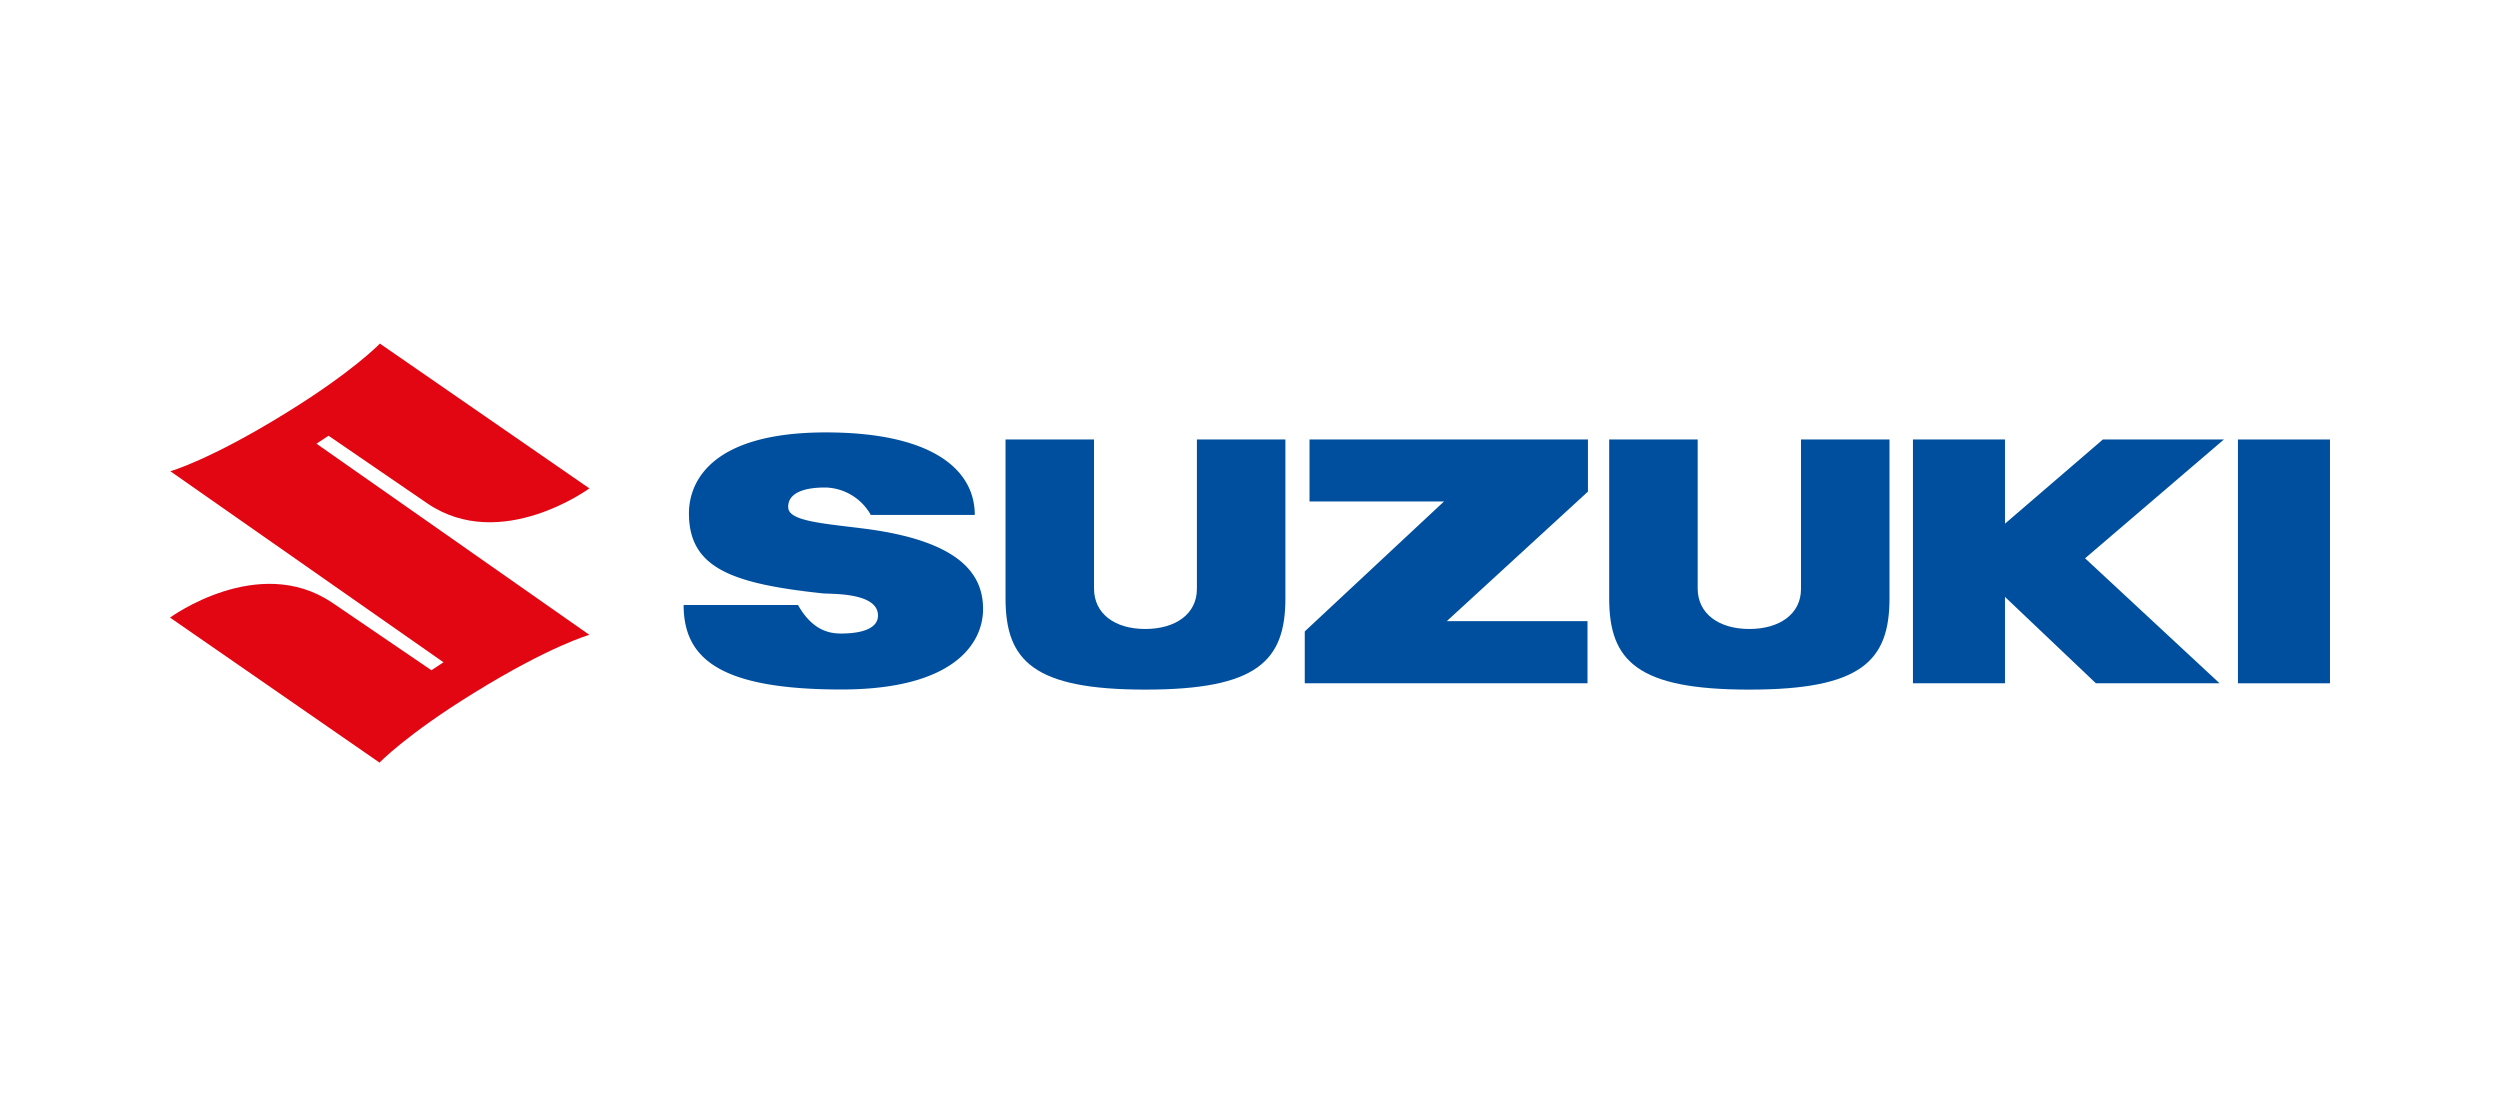 <?xml version="1.0" encoding="UTF-8"?> <svg xmlns="http://www.w3.org/2000/svg" id="Capa_1" data-name="Capa 1" viewBox="0 0 226 100"><defs><style>.cls-1{fill:none;}.cls-2{fill:#e20613;}.cls-3{fill:#004f9e;}</style></defs><title>Suzuki-Likecom</title><rect class="cls-1" width="226" height="100"></rect><path class="cls-2" d="M53.25,57.4s-3.55,1-10.39,5.23c-6.14,3.78-8.55,6.31-8.55,6.31L15.37,55.83S23.33,50,30,54.46l9,6.13,1.09-.72L15.4,42.6s3.55-1,10.39-5.23c6.15-3.78,8.55-6.31,8.55-6.31L53.28,44.15s-8,5.86-14.63,1.37L29.7,39.39l-1.09.72L53.25,57.37"></path><polyline class="cls-3" points="143.55 39.73 118.38 39.73 118.38 45.33 130.54 45.33 117.95 57.08 117.95 61.77 143.51 61.77 143.51 56.15 130.79 56.15 143.55 44.44 143.55 39.73"></polyline><path class="cls-3" d="M103.55,62.34c10.07,0,12.65-2.57,12.65-8.24V39.73h-8V53.24c0,2.27-1.94,3.62-4.67,3.62S98.9,55.5,98.9,53.2V39.73h-8V54.1c0,5.67,2.58,8.24,12.64,8.24"></path><path class="cls-3" d="M158.17,62.34c10.06,0,12.64-2.57,12.64-8.24V39.73h-8V53.24c0,2.27-1.94,3.62-4.67,3.62s-4.67-1.36-4.67-3.66V39.73h-8V54.1c0,5.67,2.57,8.24,12.64,8.24"></path><polyline class="cls-3" points="210.63 39.73 202.31 39.73 202.31 61.77 210.63 61.77 210.63 39.73"></polyline><polyline class="cls-3" points="201.04 39.73 190.1 39.73 181.25 47.34 181.25 39.73 172.93 39.73 172.93 61.77 181.25 61.77 181.25 53.96 189.47 61.77 200.65 61.77 188.49 50.47 201.04 39.73"></polyline><path class="cls-3" d="M71.25,45.83c0-1.7,2.53-1.76,3.38-1.76a4.84,4.84,0,0,1,4.09,2.48h9.4c0-4.15-3.94-7.46-13.46-7.46-10.58,0-12.38,4.64-12.38,7.31,0,4.92,3.81,6.36,12.09,7.24.71.08,5-.12,5,2,0,1.53-2.43,1.63-3.32,1.63s-2.54-.14-3.91-2.58H61.8c0,4.84,3.27,7.64,14.26,7.64,10.12,0,12.81-4.13,12.81-7.28s-2.09-6.15-10.73-7.26c-3.59-.46-6.88-.66-6.88-1.92"></path></svg> 